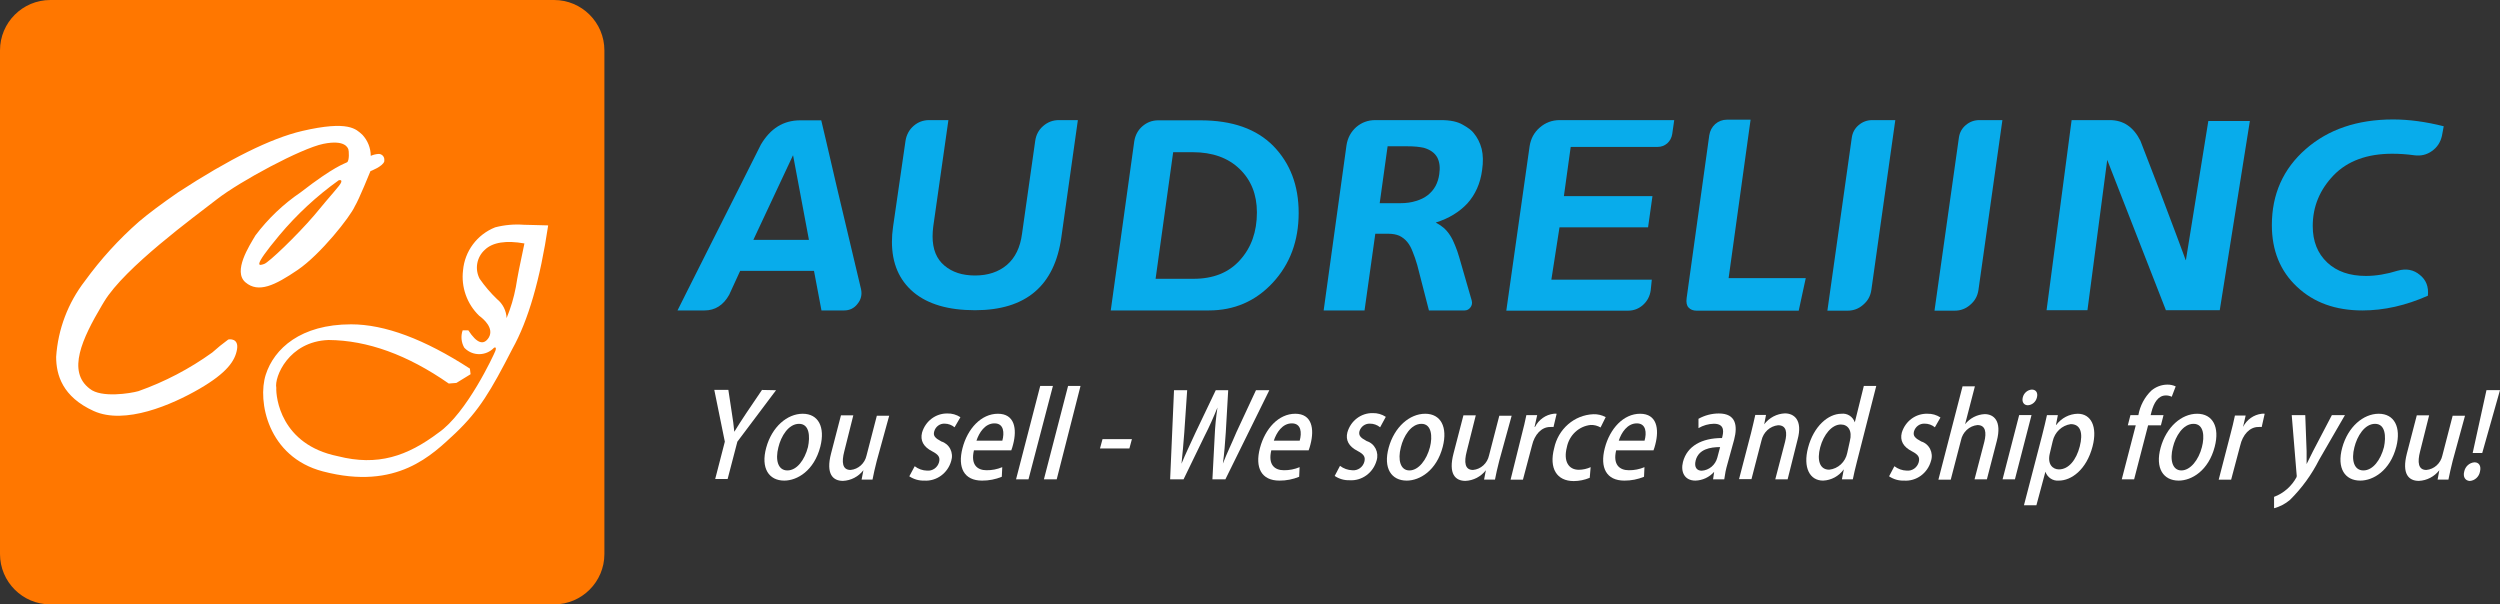 <svg width="182" height="44" viewBox="0 0 182 44" fill="none" xmlns="http://www.w3.org/2000/svg">
<rect x="0" y="0" width="182" height="44" fill="#333333" stroke="none"/>
<g clip-path="url(#clip0_6111_36849)">
<path d="M56.496 28.408L53.68 32.154L52.971 34.873H52.066L52.768 32.154L52 28.381H53.024L53.28 30.074C53.352 30.549 53.418 30.957 53.457 31.433C53.72 30.998 54.008 30.563 54.33 30.074L55.472 28.388L56.496 28.408Z" fill="white"/>
<path d="M59.719 32.52C59.266 34.267 58.039 34.988 57.093 34.988C55.984 34.988 55.367 34.097 55.781 32.589C56.194 31.079 57.303 30.121 58.439 30.121C59.575 30.121 60.086 31.086 59.719 32.52ZM58.17 30.855C57.402 30.855 56.857 31.759 56.667 32.561C56.431 33.479 56.627 34.247 57.323 34.247C58.019 34.247 58.577 33.479 58.82 32.548C58.984 31.773 58.931 30.855 58.17 30.855Z" fill="white"/>
<path d="M63.828 33.554C63.69 34.077 63.598 34.519 63.519 34.913H62.725L62.856 34.233C62.491 34.702 61.948 34.985 61.366 35.008C60.631 35.008 60.113 34.505 60.5 33.017L61.222 30.237H62.121L61.465 32.853C61.255 33.656 61.327 34.213 61.918 34.213C62.489 34.162 62.962 33.732 63.086 33.153L63.834 30.264H64.734L63.828 33.554Z" fill="white"/>
<path d="M69.492 31.107C69.289 30.938 69.037 30.845 68.777 30.842C68.423 30.822 68.104 31.059 68.009 31.413C67.923 31.732 68.074 31.895 68.534 32.14C68.813 32.224 69.047 32.423 69.182 32.689C69.317 32.956 69.341 33.268 69.249 33.554C68.999 34.451 68.18 35.047 67.28 34.988C66.897 34.999 66.519 34.891 66.197 34.675L66.591 33.941C66.851 34.143 67.165 34.255 67.49 34.261C67.885 34.3 68.252 34.043 68.363 33.649C68.455 33.289 68.324 33.098 67.871 32.86C67.215 32.527 66.985 32.065 67.123 31.501C67.366 30.66 68.119 30.088 68.967 30.101C69.303 30.091 69.635 30.186 69.919 30.373L69.492 31.107Z" fill="white"/>
<path d="M72.931 34.709C72.474 34.897 71.986 34.992 71.494 34.988C70.181 34.988 69.702 34.043 70.07 32.623C70.437 31.202 71.435 30.121 72.649 30.121C73.864 30.121 74.054 31.215 73.752 32.364C73.717 32.508 73.673 32.648 73.621 32.786H70.903C70.654 33.832 71.146 34.233 71.822 34.233C72.214 34.238 72.602 34.162 72.964 34.009L72.931 34.709ZM72.971 32.079C73.122 31.521 73.096 30.821 72.4 30.821C71.704 30.821 71.278 31.501 71.087 32.079H72.971Z" fill="white"/>
<path d="M74.874 34.893H73.969L75.728 28.096H76.653L74.874 34.893Z" fill="white"/>
<path d="M76.929 34.893H75.997L77.756 28.096H78.662L76.929 34.893Z" fill="white"/>
<path d="M80.263 31.97H82.403L82.219 32.65H80.079L80.263 31.97Z" fill="white"/>
<path d="M92.406 28.408L89.209 34.893H88.264L88.428 31.766C88.457 31.062 88.525 30.361 88.632 29.666C88.356 30.345 88.061 31.025 87.68 31.766L86.164 34.893H85.186L85.468 28.408H86.426L86.216 31.494C86.157 32.289 86.085 33.085 86.013 33.758C86.289 33.078 86.669 32.296 87.043 31.474L88.507 28.408H89.413L89.236 31.494C89.183 32.255 89.131 33.003 89.026 33.751C89.321 32.983 89.682 32.255 90.01 31.467L91.434 28.408H92.406Z" fill="white"/>
<path d="M94.579 34.709C94.121 34.897 93.633 34.992 93.141 34.988C91.828 34.988 91.349 34.043 91.723 32.623C92.097 31.202 93.082 30.121 94.296 30.121C95.511 30.121 95.701 31.215 95.399 32.364C95.364 32.508 95.32 32.648 95.268 32.786H92.55C92.301 33.832 92.793 34.233 93.469 34.233C93.861 34.238 94.249 34.162 94.611 34.009L94.579 34.709ZM94.618 32.079C94.775 31.521 94.743 30.821 94.047 30.821C93.351 30.821 92.924 31.501 92.734 32.079H94.618Z" fill="white"/>
<path d="M100.473 31.107C100.26 30.932 99.996 30.838 99.724 30.842C99.384 30.83 99.077 31.051 98.97 31.386C98.891 31.705 99.042 31.868 99.501 32.113C99.779 32.199 100.012 32.397 100.147 32.663C100.281 32.93 100.307 33.241 100.217 33.527C99.966 34.424 99.147 35.02 98.248 34.961C97.864 34.975 97.486 34.865 97.165 34.648L97.552 33.914C97.813 34.114 98.127 34.225 98.451 34.234C98.846 34.273 99.213 34.016 99.324 33.622C99.416 33.262 99.291 33.071 98.838 32.833C98.182 32.5 97.946 32.038 98.09 31.474C98.332 30.631 99.086 30.059 99.934 30.074C100.271 30.064 100.602 30.159 100.886 30.346L100.473 31.107Z" fill="white"/>
<path d="M105.034 32.52C104.582 34.267 103.354 34.988 102.409 34.988C101.3 34.988 100.683 34.097 101.096 32.589C101.51 31.079 102.619 30.121 103.755 30.121C104.89 30.121 105.402 31.086 105.034 32.52ZM103.485 30.855C102.717 30.855 102.173 31.759 101.982 32.561C101.746 33.479 101.943 34.247 102.606 34.247C103.269 34.247 103.86 33.479 104.102 32.548C104.299 31.773 104.221 30.855 103.485 30.855Z" fill="white"/>
<path d="M109.143 33.554C109.005 34.077 108.914 34.519 108.835 34.913H108.041L108.172 34.233C107.807 34.702 107.263 34.985 106.682 35.008C105.947 35.008 105.428 34.505 105.815 33.017L106.537 30.237H107.437L106.78 32.853C106.57 33.656 106.643 34.213 107.233 34.213C107.805 34.162 108.278 33.732 108.402 33.153L109.15 30.264H110.049L109.143 33.554Z" fill="white"/>
<path d="M113.095 31.086C113.009 31.078 112.924 31.078 112.839 31.086C112.228 31.086 111.71 31.63 111.526 32.446L110.87 34.92H109.97L110.784 31.644C110.922 31.107 111.034 30.658 111.119 30.223H111.907L111.716 31.079H111.749C112.021 30.547 112.53 30.188 113.108 30.121C113.18 30.11 113.253 30.11 113.324 30.121L113.095 31.086Z" fill="white"/>
<path d="M115.733 34.784C115.362 34.94 114.965 35.021 114.565 35.022C113.331 35.022 112.76 34.097 113.141 32.636C113.433 31.231 114.609 30.21 115.996 30.155C116.308 30.144 116.618 30.217 116.895 30.366L116.521 31.12C116.301 30.991 116.051 30.927 115.799 30.937C114.94 31.026 114.237 31.685 114.066 32.561C113.803 33.588 114.197 34.2 114.939 34.2C115.235 34.197 115.528 34.132 115.799 34.009L115.733 34.784Z" fill="white"/>
<path d="M119.685 34.709C119.229 34.897 118.744 34.991 118.254 34.988C116.941 34.988 116.462 34.043 116.829 32.623C117.197 31.202 118.188 30.121 119.402 30.121C120.617 30.121 120.807 31.215 120.505 32.364C120.47 32.508 120.426 32.648 120.374 32.786H117.656C117.407 33.832 117.906 34.233 118.582 34.233C118.971 34.237 119.357 34.161 119.717 34.009L119.685 34.709ZM119.724 32.079C119.882 31.521 119.849 30.821 119.16 30.821C118.47 30.821 118.031 31.501 117.847 32.079H119.724Z" fill="white"/>
<path d="M125.756 33.785C125.65 34.147 125.574 34.518 125.526 34.893H124.712L124.791 34.349C124.438 34.744 123.945 34.974 123.426 34.988C122.625 34.988 122.336 34.342 122.52 33.629C122.822 32.466 123.898 31.889 125.362 31.889C125.454 31.542 125.631 30.849 124.771 30.849C124.377 30.857 123.992 30.967 123.649 31.168V30.488C124.105 30.234 124.615 30.101 125.132 30.101C126.393 30.101 126.504 31.005 126.248 31.997L125.756 33.785ZM125.224 32.548C124.515 32.548 123.662 32.691 123.445 33.52C123.314 34.036 123.55 34.268 123.885 34.268C124.422 34.235 124.878 33.852 125.021 33.316L125.224 32.548Z" fill="white"/>
<path d="M130.14 34.893H129.241L129.95 32.174C130.121 31.494 130.062 30.957 129.445 30.957C128.855 31.02 128.369 31.466 128.237 32.065L127.508 34.879H126.603L127.476 31.521C127.607 31.005 127.692 30.611 127.784 30.209H128.565L128.434 30.889C128.8 30.408 129.352 30.117 129.944 30.094C130.6 30.094 131.256 30.57 130.862 32.011L130.14 34.893Z" fill="white"/>
<path d="M135.175 33.649C135.063 34.07 134.952 34.573 134.886 34.893H134.092L134.23 34.166C133.873 34.663 133.318 34.965 132.72 34.988C131.749 34.988 131.25 34.043 131.624 32.602C132.037 31.018 133.101 30.121 134.052 30.121C134.48 30.067 134.886 30.326 135.03 30.746L135.687 28.096H136.592L135.175 33.649ZM134.669 32.113C134.866 31.351 134.538 30.903 134.013 30.903C133.357 30.903 132.753 31.644 132.51 32.568C132.267 33.492 132.464 34.193 133.166 34.193C133.813 34.127 134.345 33.635 134.479 32.976L134.669 32.113Z" fill="white"/>
<path d="M140.859 31.107C140.646 30.932 140.382 30.838 140.111 30.842C139.756 30.824 139.436 31.06 139.336 31.413C139.257 31.732 139.408 31.895 139.868 32.14C140.147 32.224 140.38 32.423 140.514 32.69C140.648 32.957 140.671 33.269 140.577 33.554C140.33 34.454 139.509 35.052 138.608 34.988C138.224 35.002 137.846 34.892 137.525 34.675L137.912 33.941C138.173 34.141 138.487 34.253 138.811 34.261C139.206 34.3 139.572 34.043 139.684 33.649C139.776 33.289 139.651 33.098 139.198 32.86C138.542 32.527 138.306 32.065 138.45 31.501C138.703 30.658 139.469 30.093 140.321 30.121C140.655 30.111 140.985 30.206 141.266 30.393L140.859 31.107Z" fill="white"/>
<path d="M144.646 34.893H143.747L144.456 32.174C144.626 31.494 144.561 30.944 143.957 30.944C143.362 31.003 142.874 31.458 142.756 32.065L142.014 34.92H141.115L142.874 28.123H143.773L143.058 30.883C143.412 30.441 143.929 30.175 144.482 30.148C145.138 30.148 145.749 30.624 145.368 32.099L144.646 34.893Z" fill="white"/>
<path d="M146.687 34.893H145.788L146.996 30.216H147.895L146.687 34.893ZM147.633 29.503C147.324 29.503 147.18 29.251 147.258 28.932C147.335 28.614 147.6 28.383 147.915 28.361C148.23 28.361 148.374 28.605 148.289 28.932C148.215 29.25 147.949 29.482 147.633 29.503Z" fill="white"/>
<path d="M149.694 30.937C150.07 30.433 150.647 30.132 151.262 30.121C152.227 30.121 152.713 31.052 152.339 32.5C151.892 34.213 150.783 34.988 149.884 34.988C149.454 35.029 149.051 34.764 148.906 34.342L148.25 36.782H147.344L148.657 31.732C148.814 31.12 148.926 30.638 149.018 30.223H149.812L149.674 30.937H149.694ZM149.234 32.976C149.018 33.819 149.457 34.172 149.891 34.172C150.593 34.172 151.151 33.493 151.407 32.5C151.663 31.508 151.459 30.876 150.75 30.876C150.108 30.967 149.586 31.459 149.438 32.113L149.234 32.976Z" fill="white"/>
<path d="M155.673 30.223C155.794 29.538 156.126 28.911 156.618 28.435C156.945 28.159 157.352 28.005 157.774 28C157.986 27.995 158.197 28.04 158.391 28.13L158.102 28.884C157.966 28.818 157.818 28.786 157.669 28.789C157.111 28.789 156.796 29.339 156.631 29.972L156.566 30.223H157.504L157.314 30.964H156.382L155.365 34.893H154.465L155.483 30.964H154.905L155.096 30.223H155.673Z" fill="white"/>
<path d="M161.233 32.52C160.78 34.267 159.552 34.988 158.607 34.988C157.498 34.988 156.881 34.097 157.294 32.589C157.708 31.079 158.817 30.121 159.953 30.121C161.088 30.121 161.607 31.086 161.233 32.52ZM159.69 30.855C158.922 30.855 158.377 31.759 158.187 32.561C157.951 33.479 158.148 34.247 158.804 34.247C159.46 34.247 160.064 33.479 160.3 32.548C160.504 31.773 160.445 30.855 159.69 30.855Z" fill="white"/>
<path d="M164.652 31.086C164.567 31.078 164.481 31.078 164.396 31.086C163.792 31.086 163.267 31.63 163.084 32.446L162.427 34.92H161.521L162.362 31.671C162.506 31.134 162.611 30.685 162.703 30.25H163.484L163.294 31.079C163.566 30.547 164.074 30.188 164.652 30.121C164.724 30.11 164.797 30.11 164.869 30.121L164.652 31.086Z" fill="white"/>
<path d="M170.711 30.223L168.84 33.459C168.288 34.555 167.565 35.55 166.7 36.402C166.363 36.684 165.971 36.888 165.552 37V36.171C166.249 35.912 166.832 35.4 167.192 34.73C167.207 34.663 167.207 34.593 167.192 34.526L166.838 30.223H167.823L167.921 32.847C167.921 33.153 167.921 33.527 167.921 33.785C168.052 33.513 168.229 33.166 168.387 32.847L169.759 30.223H170.711Z" fill="white"/>
<path d="M174.452 32.52C173.999 34.267 172.771 34.988 171.826 34.988C170.717 34.988 170.1 34.097 170.514 32.589C170.927 31.079 172.043 30.121 173.172 30.121C174.301 30.121 174.813 31.086 174.452 32.52ZM172.909 30.855C172.135 30.855 171.597 31.759 171.4 32.561C171.163 33.479 171.36 34.247 172.056 34.247C172.752 34.247 173.31 33.479 173.553 32.548C173.717 31.773 173.658 30.855 172.903 30.855H172.909Z" fill="white"/>
<path d="M178.554 33.554C178.416 34.077 178.331 34.519 178.246 34.913H177.458L177.583 34.233C177.216 34.701 176.674 34.983 176.093 35.008C175.351 35.008 174.839 34.505 175.22 33.017L175.942 30.237H176.841L176.185 32.853C175.975 33.656 176.047 34.213 176.637 34.213C177.209 34.162 177.682 33.732 177.806 33.153L178.554 30.264H179.453L178.554 33.554Z" fill="white"/>
<path d="M179.394 34.335C179.467 33.96 179.774 33.682 180.143 33.656C180.484 33.656 180.641 33.934 180.543 34.335C180.472 34.712 180.164 34.991 179.795 35.015C179.44 34.988 179.302 34.689 179.394 34.335ZM180.707 32.976H180.011L181.015 28.401H182L180.707 32.976Z" fill="white"/>
<path d="M40.333 0H3.667C1.642 0 0 1.642 0 3.667V40.333C0 42.358 1.642 44 3.667 44H40.333C42.358 44 44 42.358 44 40.333V3.667C44 1.642 42.358 0 40.333 0Z" fill="#FF7700"/>
<mask id="mask0_6111_36849" style="mask-type:luminance" maskUnits="userSpaceOnUse" x="0" y="0" width="44" height="44">
<path d="M40.333 0H3.667C1.642 0 0 1.642 0 3.667V40.333C0 42.358 1.642 44 3.667 44H40.333C42.358 44 44 42.358 44 40.333V3.667C44 1.642 42.358 0 40.333 0Z" fill="white"/>
</mask>
<g mask="url(#mask0_6111_36849)">
<path d="M38.146 16.364C38.524 16.364 39.111 16.396 39.907 16.409C39.325 20.334 38.457 23.328 37.304 25.391C35.716 28.484 34.883 29.884 33.158 31.532C31.474 33.095 28.921 35.735 23.509 34.318C19.485 33.267 18.735 29.191 19.344 27.284C19.954 25.377 21.889 23.611 25.562 23.611C28.007 23.611 30.89 24.686 34.209 26.835L34.259 27.243L33.226 27.877L32.671 27.922C29.667 25.83 26.75 24.773 23.919 24.752C21.001 24.856 19.959 27.47 20.114 28.23C20.082 28.892 20.414 32.365 24.597 33.212C27.5 33.951 29.644 33.212 31.911 31.509C33.977 30.096 35.957 25.821 36.057 25.558C36.157 25.296 36.057 25.246 35.948 25.332C35.382 25.916 34.447 25.934 33.859 25.372L33.795 25.305C33.577 24.922 33.535 24.465 33.681 24.05H34.095C34.714 24.998 35.212 25.17 35.588 24.566C35.984 23.882 35.188 23.207 34.883 22.986C33.994 22.126 33.56 20.903 33.709 19.679C33.832 18.28 34.737 17.07 36.048 16.55C36.732 16.372 37.441 16.31 38.146 16.364ZM26.376 9.806C26.769 10.223 26.989 10.774 26.991 11.346C27.182 11.261 27.387 11.213 27.596 11.205C27.707 11.214 27.81 11.267 27.882 11.352C27.954 11.438 27.988 11.547 27.978 11.658V11.744C27.874 12.12 26.968 12.46 26.968 12.46C26.968 12.46 26.121 14.557 25.83 15.019C25.498 15.78 23.331 18.524 21.67 19.652C20.009 20.78 18.817 21.355 17.874 20.558C16.932 19.761 18.147 17.899 18.598 17.134C19.514 15.918 20.624 14.861 21.884 14.004C24.351 12.093 25.07 11.925 25.261 11.817C25.452 11.708 25.398 10.938 25.361 10.87C25.325 10.802 25.166 10.141 23.541 10.472C21.916 10.802 17.456 13.212 15.803 14.498C14.151 15.784 9.072 19.48 7.579 21.962L7.415 22.234C5.995 24.634 4.857 27.039 6.537 28.303C7.365 28.982 9.491 28.643 10.078 28.475C11.995 27.796 13.805 26.849 15.453 25.662C15.823 25.329 16.211 25.015 16.614 24.72C16.686 24.689 17.396 24.607 17.255 25.436C17.114 26.265 16.527 27.139 14.525 28.303C12.522 29.467 9.095 30.952 6.819 29.92C4.543 28.887 4.088 27.288 4.088 25.979C4.22 23.972 4.949 22.048 6.182 20.454C7.329 18.873 8.649 17.423 10.119 16.133C10.806 15.549 11.753 14.842 12.963 14.004C16.705 11.565 19.712 10.076 21.984 9.538C25.402 8.746 25.921 9.407 26.376 9.806ZM35.306 18.176C34.704 18.711 34.545 19.584 34.919 20.295C35.29 20.83 35.714 21.326 36.184 21.776C36.604 22.116 36.858 22.619 36.881 23.158C37.182 22.428 37.408 21.669 37.554 20.893C37.654 20.245 37.859 19.19 38.178 17.723C36.853 17.487 35.87 17.637 35.306 18.176ZM24.656 13.126C23.05 14.275 21.598 15.621 20.332 17.134C18.257 19.625 18.907 19.317 19.231 19.217C19.554 19.118 21.588 17.175 22.872 15.68C24.21 14.05 24.738 13.529 24.833 13.284C24.929 13.04 24.656 13.126 24.656 13.126Z" fill="white"/>
</g>
<path d="M177.903 9.192L177.775 9.88C177.668 10.36 177.423 10.733 177.039 11C176.666 11.267 176.239 11.368 175.759 11.304C175.226 11.229 174.692 11.192 174.159 11.192C172.324 11.192 170.9 11.715 169.887 12.76C168.874 13.816 168.367 15.048 168.367 16.456C168.367 17.565 168.719 18.451 169.423 19.112C170.116 19.763 171.055 20.088 172.239 20.088C172.964 20.088 173.738 19.96 174.559 19.704C175.178 19.533 175.711 19.635 176.159 20.008C176.618 20.371 176.815 20.872 176.751 21.512V21.528C175.14 22.243 173.551 22.6 171.983 22.6C170.02 22.6 168.431 22.024 167.215 20.872C165.999 19.731 165.391 18.237 165.391 16.392C165.391 14.141 166.212 12.296 167.855 10.856C169.498 9.416 171.62 8.696 174.223 8.696C175.364 8.696 176.591 8.861 177.903 9.192Z" fill="#08ACEB"/>
<path d="M159.134 18.936L160.766 8.808H163.79L161.598 22.584H157.678L153.406 11.64L151.966 22.584H148.99L150.814 8.744H153.598C154.579 8.744 155.32 9.245 155.822 10.248C156.206 11.229 156.648 12.376 157.15 13.688C157.651 15 158.094 16.173 158.478 17.208C158.862 18.232 159.075 18.808 159.118 18.936H159.134Z" fill="#08ACEB"/>
<path d="M140.831 22.616L142.607 10.024C142.66 9.651 142.825 9.347 143.103 9.112C143.391 8.867 143.721 8.744 144.095 8.744H145.775L144.031 21.112C143.967 21.549 143.769 21.907 143.439 22.184C143.119 22.472 142.74 22.616 142.303 22.616H140.831Z" fill="#08ACEB"/>
<path d="M133.034 22.616L134.81 10.024C134.863 9.651 135.029 9.347 135.306 9.112C135.594 8.867 135.925 8.744 136.298 8.744H137.978L136.234 21.112C136.17 21.549 135.973 21.907 135.642 22.184C135.322 22.472 134.943 22.616 134.506 22.616H133.034Z" fill="#08ACEB"/>
<path d="M125.843 20.248H131.459L130.947 22.616H123.507C123.262 22.616 123.07 22.541 122.931 22.392C122.793 22.253 122.745 22.024 122.787 21.704L124.435 9.848C124.489 9.517 124.633 9.245 124.867 9.032C125.113 8.819 125.401 8.712 125.731 8.712H127.443L125.843 20.248Z" fill="#08ACEB"/>
<path d="M109.659 22.616L111.355 10.648C111.44 10.093 111.686 9.64 112.091 9.288C112.507 8.925 112.992 8.744 113.547 8.744H121.883L121.739 9.752C121.696 10.029 121.574 10.259 121.371 10.44C121.168 10.611 120.934 10.696 120.667 10.696H114.347L113.851 14.28H120.299L119.979 16.552H113.531L112.939 20.36H120.251L120.171 21.144C120.107 21.571 119.92 21.923 119.611 22.2C119.302 22.477 118.939 22.616 118.523 22.616H109.659Z" fill="#08ACEB"/>
<path d="M96.362 22.6L98.026 10.568C98.111 10.035 98.346 9.597 98.73 9.256C99.124 8.915 99.588 8.744 100.122 8.744H104.922C105.583 8.744 106.106 8.856 106.49 9.08C106.874 9.293 107.135 9.491 107.274 9.672C107.551 10.003 107.748 10.392 107.866 10.84C107.972 11.288 107.983 11.8 107.898 12.376C107.834 12.867 107.711 13.315 107.53 13.72C107.348 14.125 107.114 14.488 106.826 14.808C106.538 15.117 106.202 15.389 105.818 15.624C105.434 15.859 105.002 16.051 104.522 16.2C104.724 16.307 104.916 16.435 105.098 16.584C105.268 16.733 105.423 16.915 105.562 17.128C105.7 17.341 105.823 17.587 105.93 17.864C106.047 18.141 106.154 18.451 106.25 18.792L107.146 21.896C107.188 22.077 107.156 22.237 107.05 22.376C106.943 22.525 106.799 22.6 106.618 22.6H104.026L103.178 19.304C103.071 18.931 102.959 18.605 102.842 18.328C102.735 18.04 102.602 17.8 102.442 17.608C102.282 17.416 102.09 17.267 101.866 17.16C101.642 17.064 101.37 17.016 101.05 17.016H100.122L99.338 22.6H96.362ZM101.018 10.648L100.442 14.792H101.946C102.372 14.792 102.751 14.739 103.082 14.632C103.412 14.536 103.695 14.397 103.93 14.216C104.175 14.024 104.367 13.8 104.506 13.544C104.644 13.288 104.735 13 104.778 12.68C104.852 12.2 104.804 11.795 104.634 11.464C104.452 11.133 104.127 10.899 103.658 10.76C103.508 10.728 103.338 10.701 103.146 10.68C102.954 10.659 102.692 10.648 102.362 10.648H101.018Z" fill="#08ACEB"/>
<path d="M82.575 10.28C82.65 9.832 82.847 9.469 83.167 9.192C83.498 8.904 83.882 8.76 84.319 8.76H87.391C89.706 8.76 91.476 9.384 92.703 10.632C93.93 11.891 94.543 13.512 94.543 15.496C94.543 17.533 93.913 19.229 92.655 20.584C91.407 21.928 89.855 22.6 87.999 22.6H80.863L82.575 10.28ZM85.407 11.08L84.127 20.296H86.895C88.335 20.296 89.46 19.843 90.271 18.936C91.092 18.029 91.503 16.872 91.503 15.464C91.503 14.163 91.082 13.107 90.239 12.296C89.396 11.485 88.26 11.08 86.831 11.08H85.407Z" fill="#08ACEB"/>
<path d="M78.469 8.744L77.269 17.256C76.778 20.808 74.682 22.584 70.981 22.584C69.039 22.584 67.546 22.147 66.501 21.272C65.455 20.387 64.933 19.165 64.933 17.608C64.933 17.256 64.959 16.893 65.013 16.52L65.924 10.232C65.999 9.795 66.197 9.437 66.516 9.16C66.837 8.883 67.21 8.744 67.636 8.744H69.044L67.941 16.488C67.909 16.744 67.892 16.984 67.892 17.208C67.892 18.147 68.18 18.856 68.757 19.336C69.322 19.816 70.063 20.056 70.981 20.056C71.919 20.056 72.692 19.8 73.3 19.288C73.909 18.765 74.276 18.008 74.404 17.016L75.365 10.248C75.428 9.811 75.621 9.453 75.941 9.176C76.271 8.888 76.65 8.744 77.076 8.744H78.469Z" fill="#08ACEB"/>
<path d="M53.883 19.72L53.083 21.464C52.657 22.221 52.059 22.6 51.291 22.6H49.323C49.323 22.6 49.547 22.152 49.995 21.256C50.443 20.371 50.992 19.277 51.643 17.976C52.304 16.664 52.971 15.341 53.643 14.008C54.315 12.664 54.897 11.507 55.387 10.536C56.081 9.352 57.035 8.76 58.251 8.76H59.787C59.798 8.803 59.91 9.277 60.123 10.184C60.337 11.091 60.598 12.216 60.907 13.56C61.227 14.904 61.547 16.253 61.867 17.608C62.187 18.963 62.459 20.109 62.683 21.048C62.769 21.453 62.683 21.811 62.427 22.12C62.182 22.44 61.856 22.6 61.451 22.6H59.803L59.259 19.72H53.883ZM57.723 11.32L54.843 17.464H58.891L57.739 11.32H57.723Z" fill="#08ACEB"/>
</g>
<defs>
<clipPath id="clip0_6111_36849">
<rect width="182" height="44" fill="white"/>
</clipPath>
</defs>
</svg>
